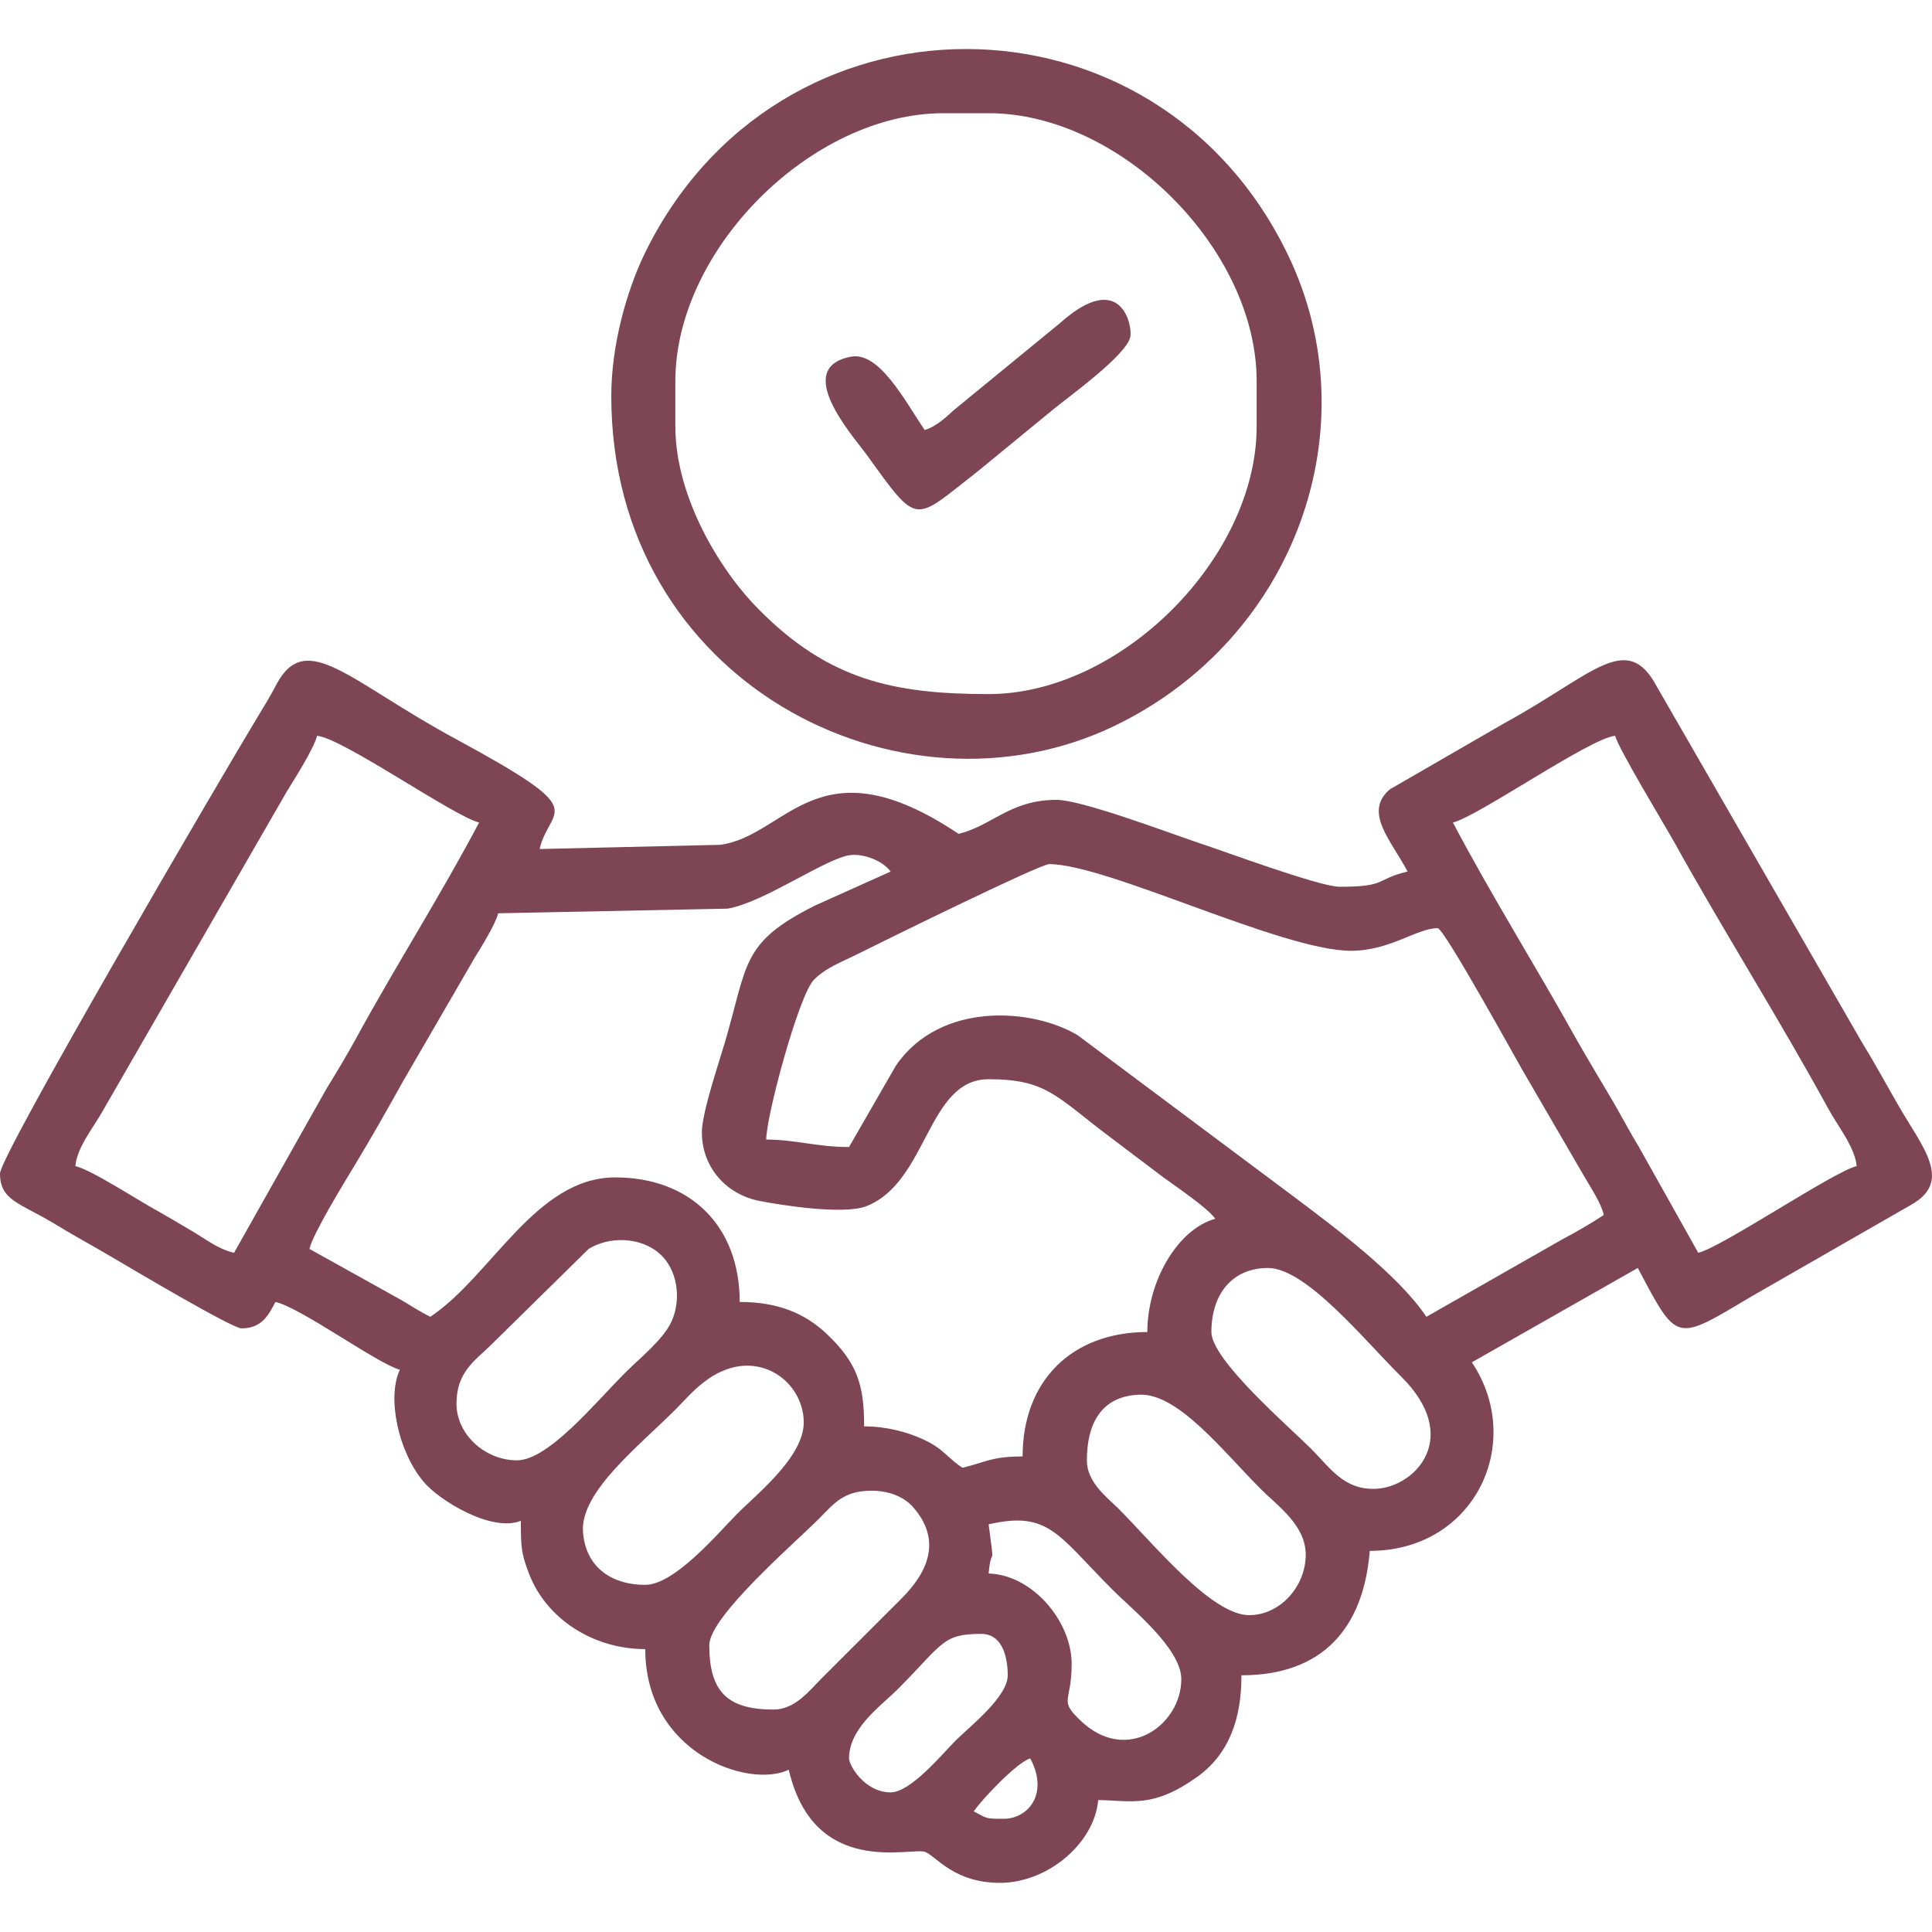 <?xml version="1.0" encoding="UTF-8"?>
<svg xmlns="http://www.w3.org/2000/svg" xmlns:xlink="http://www.w3.org/1999/xlink" width="70px" height="70px" viewBox="0 0 70 70" version="1.1">
<g id="surface1">
<path style=" stroke:none;fill-rule:evenodd;fill:rgb(49.412%,27.059%,33.333%);fill-opacity:1;" d="M 36.371 65.898 C 35.691 65.898 35.781 65.891 35.281 65.629 C 35.57 65.199 36.859 63.84 37.328 63.711 C 38.02 65.012 37.23 65.898 36.371 65.898 Z M 32.27 64.941 C 31.328 64.941 30.762 63.961 30.762 63.711 C 30.762 62.621 31.891 61.828 32.512 61.219 C 34.18 59.539 34.141 59.199 35.551 59.199 C 36.359 59.199 36.512 60.121 36.512 60.699 C 36.512 61.488 35.129 62.559 34.629 63.059 C 34.148 63.539 33 64.941 32.27 64.941 Z M 28.031 61.941 C 26.352 61.941 25.699 61.289 25.699 59.609 C 25.699 58.559 28.859 55.852 29.699 55 C 30.23 54.461 30.57 54.012 31.578 54.012 C 32.219 54.012 32.73 54.23 33.059 54.578 C 34.16 55.809 33.609 56.98 32.641 57.941 L 29.77 60.809 C 29.34 61.238 28.809 61.941 28.031 61.941 Z M 35.82 55.23 C 38 54.73 38.32 55.609 40.301 57.59 C 40.98 58.281 42.801 59.719 42.801 60.84 C 42.801 62.5 40.809 63.961 39.129 62.32 C 38.352 61.57 38.828 61.699 38.828 60.289 C 38.828 58.73 37.391 57.051 35.82 57.012 C 35.922 55.879 36.059 57.051 35.82 55.23 Z M 39.379 52.91 C 39.379 51.641 39.859 50.57 41.309 50.531 C 42.711 50.5 44.328 52.602 45.699 53.969 C 46.289 54.559 47.309 55.262 47.309 56.328 C 47.309 57.488 46.371 58.52 45.262 58.52 C 43.891 58.52 41.809 55.949 40.512 54.648 C 40.07 54.219 39.379 53.691 39.379 52.91 Z M 23.379 57.422 C 22.09 57.422 21.191 56.719 21.121 55.469 C 21.051 54.02 23.172 52.379 24.512 51.031 C 24.859 50.68 25.078 50.41 25.488 50.09 C 27.281 48.672 29.121 49.969 29.121 51.539 C 29.121 52.789 27.422 54.129 26.699 54.859 C 26.031 55.531 24.449 57.422 23.379 57.422 Z M 43.891 48.262 C 43.891 46.859 44.672 45.941 45.941 45.941 C 47.32 45.941 49.43 48.551 50.762 49.871 C 52.969 52.051 51.309 53.859 49.871 53.941 C 48.672 54 48.172 53.148 47.48 52.469 C 46.691 51.68 43.891 49.27 43.891 48.262 Z M 18.73 52.91 C 17.57 52.91 16.539 51.969 16.539 50.859 C 16.539 49.711 17.199 49.309 17.809 48.711 L 21.328 45.25 C 22.09 44.781 23.219 44.82 23.898 45.422 C 24.539 45.988 24.699 47.039 24.34 47.859 C 24.051 48.52 23.191 49.199 22.66 49.73 C 21.559 50.828 19.871 52.91 18.73 52.91 Z M 30.762 41.559 C 29.59 41.559 28.828 41.289 27.762 41.289 C 27.762 40.43 28.941 36.059 29.488 35.5 C 29.949 35.039 30.512 34.852 31.129 34.539 C 32.148 34.031 37.68 31.309 38.012 31.309 C 40.121 31.309 46.449 34.449 48.949 34.449 C 50.359 34.449 51.34 33.629 52.09 33.629 C 52.32 33.629 55 38.5 55.16 38.77 L 57.422 42.66 C 57.641 43.039 58.02 43.609 58.109 44.02 C 57.648 44.328 57.102 44.641 56.559 44.93 L 51.68 47.711 C 50.672 46.199 48.398 44.5 46.879 43.359 L 39.051 37.512 C 37.43 36.531 34.07 36.262 32.461 38.609 Z M 25.43 41.02 C 25.43 42.32 26.34 43.262 27.461 43.5 C 28.34 43.68 30.602 44.02 31.398 43.699 C 33.621 42.82 33.59 39.102 35.82 39.102 C 37.949 39.102 38.281 39.75 40.262 41.23 C 40.93 41.738 41.48 42.148 42.129 42.641 C 42.59 42.98 43.77 43.77 44.031 44.16 C 42.691 44.52 41.57 46.398 41.57 48.262 C 38.828 48.262 37.051 50.039 37.051 52.77 C 35.91 52.77 35.719 52.98 34.871 53.18 C 34.32 52.82 34.191 52.488 33.441 52.148 C 32.859 51.879 32.102 51.68 31.309 51.68 C 31.309 50.199 31.078 49.379 29.91 48.289 C 29.16 47.602 28.211 47.172 26.801 47.172 C 26.801 44.43 25.02 42.66 22.289 42.66 C 19.41 42.66 17.809 46.23 15.59 47.711 C 15.211 47.52 14.961 47.352 14.551 47.109 L 11.211 45.25 C 11.34 44.691 12.488 42.82 12.84 42.238 C 13.449 41.23 14 40.262 14.59 39.199 L 17.199 34.699 C 17.441 34.309 17.949 33.488 18.051 33.09 L 26.359 32.922 C 27.691 32.699 29.941 31.078 30.82 30.98 C 31.328 30.93 31.98 31.191 32.27 31.578 L 29.531 32.809 C 26.859 34.148 27.102 34.898 26.27 37.75 C 26.059 38.469 25.43 40.32 25.43 41.02 Z M 52.641 29.801 C 53.539 29.59 57.629 26.73 58.52 26.66 C 58.629 27.109 60.301 29.871 60.672 30.531 C 62.398 33.648 64.512 37 66.23 40.148 C 66.551 40.75 67.211 41.559 67.27 42.25 C 66.449 42.441 62.371 45.199 61.531 45.391 L 59.371 41.539 C 58.969 40.879 58.672 40.281 58.27 39.621 C 57.871 38.941 57.512 38.352 57.109 37.641 C 55.621 34.969 54.059 32.488 52.641 29.801 Z M 8.48 45.391 C 7.922 45.262 7.52 44.941 7.031 44.648 C 6.539 44.352 6.141 44.121 5.648 43.84 C 4.988 43.48 3.301 42.379 2.73 42.25 C 2.789 41.559 3.41 40.82 3.73 40.238 L 10.379 28.699 C 10.648 28.262 11.371 27.129 11.488 26.66 C 12.391 26.73 16.461 29.59 17.359 29.801 C 16 32.379 14.328 35.012 12.941 37.551 C 12.57 38.23 12.238 38.781 11.828 39.449 Z M 0 42.52 C 0 43.488 0.719 43.59 1.91 44.301 C 2.641 44.75 3.371 45.141 4.16 45.609 C 4.738 45.949 8.41 48.129 8.75 48.129 C 9.488 48.129 9.73 47.648 9.98 47.172 C 10.898 47.379 13.68 49.41 14.488 49.629 C 14.012 50.641 14.43 52.602 15.352 53.691 C 15.898 54.352 17.809 55.531 18.871 55.102 C 18.871 56.07 18.891 56.289 19.16 57 C 19.781 58.641 21.48 59.75 23.379 59.75 C 23.379 63.512 27.121 64.82 28.578 64.121 C 29.5 68.078 33.039 66.898 33.531 67.102 C 33.922 67.262 34.57 68.219 36.23 68.219 C 37.98 68.219 39.66 66.762 39.789 65.219 C 41.012 65.238 41.762 65.52 43.352 64.398 C 44.551 63.551 44.98 62.25 44.98 60.699 C 47.879 60.699 49.398 59.039 49.629 56.191 C 53.441 56.191 55.27 52.262 53.328 49.359 L 59.34 45.941 C 60.801 48.691 60.68 48.621 63.5 46.949 L 69.23 43.66 C 70.781 42.801 69.648 41.559 68.781 40.051 C 68.32 39.25 67.922 38.512 67.43 37.711 L 60.031 24.879 C 58.941 22.828 57.719 24.449 54.512 26.199 L 50.352 28.602 C 49.398 29.43 50.391 30.43 51 31.578 C 49.809 31.859 50.289 32.129 48.539 32.129 C 47.809 32.129 44.352 30.84 43.43 30.539 C 42.41 30.199 39.199 28.98 38.281 28.98 C 36.59 28.98 35.93 29.93 34.73 30.211 C 29.629 26.801 28.52 30.281 26.102 30.609 L 19.551 30.762 C 19.922 29.172 21.539 29.5 16.539 26.789 C 12.648 24.691 11.102 22.781 10.02 24.789 C 9.77 25.27 9.59 25.551 9.32 26 C 8.02 28.148 0 41.852 0 42.52 Z M 0 42.52 "/>
<path style=" stroke:none;fill-rule:evenodd;fill:rgb(49.412%,27.059%,33.333%);fill-opacity:1;" d="M 24.469 15.449 L 24.469 13.809 C 24.469 9.031 29.41 4.102 34.18 4.102 L 35.82 4.102 C 40.602 4.102 45.531 9.031 45.531 13.809 L 45.531 15.449 C 45.531 20.219 40.602 25.148 35.82 25.148 C 32.352 25.148 30.02 24.621 27.52 22.109 C 26.16 20.762 24.469 18.07 24.469 15.449 Z M 22.148 14.352 C 22.148 24.719 32.621 30.031 40.379 26.301 C 46.961 23.129 49.66 15.461 46.672 9.25 C 41.891 -0.711 28.121 -0.719 23.328 9.25 C 22.711 10.551 22.148 12.488 22.148 14.352 Z M 22.148 14.352 "/>
<path style=" stroke:none;fill-rule:evenodd;fill:rgb(49.412%,27.059%,33.333%);fill-opacity:1;" d="M 33.5 15.578 C 32.781 14.512 31.859 12.738 30.84 12.922 C 28.691 13.32 30.898 15.789 31.391 16.461 C 33.301 19.109 33.07 18.91 35.41 17.09 L 38.191 14.809 C 38.809 14.309 40.789 12.879 40.949 12.219 C 41.051 11.84 40.641 9.699 38.391 11.719 L 34.559 14.859 C 34.27 15.129 33.879 15.48 33.5 15.578 Z M 33.5 15.578 "/>
</g>
</svg>
